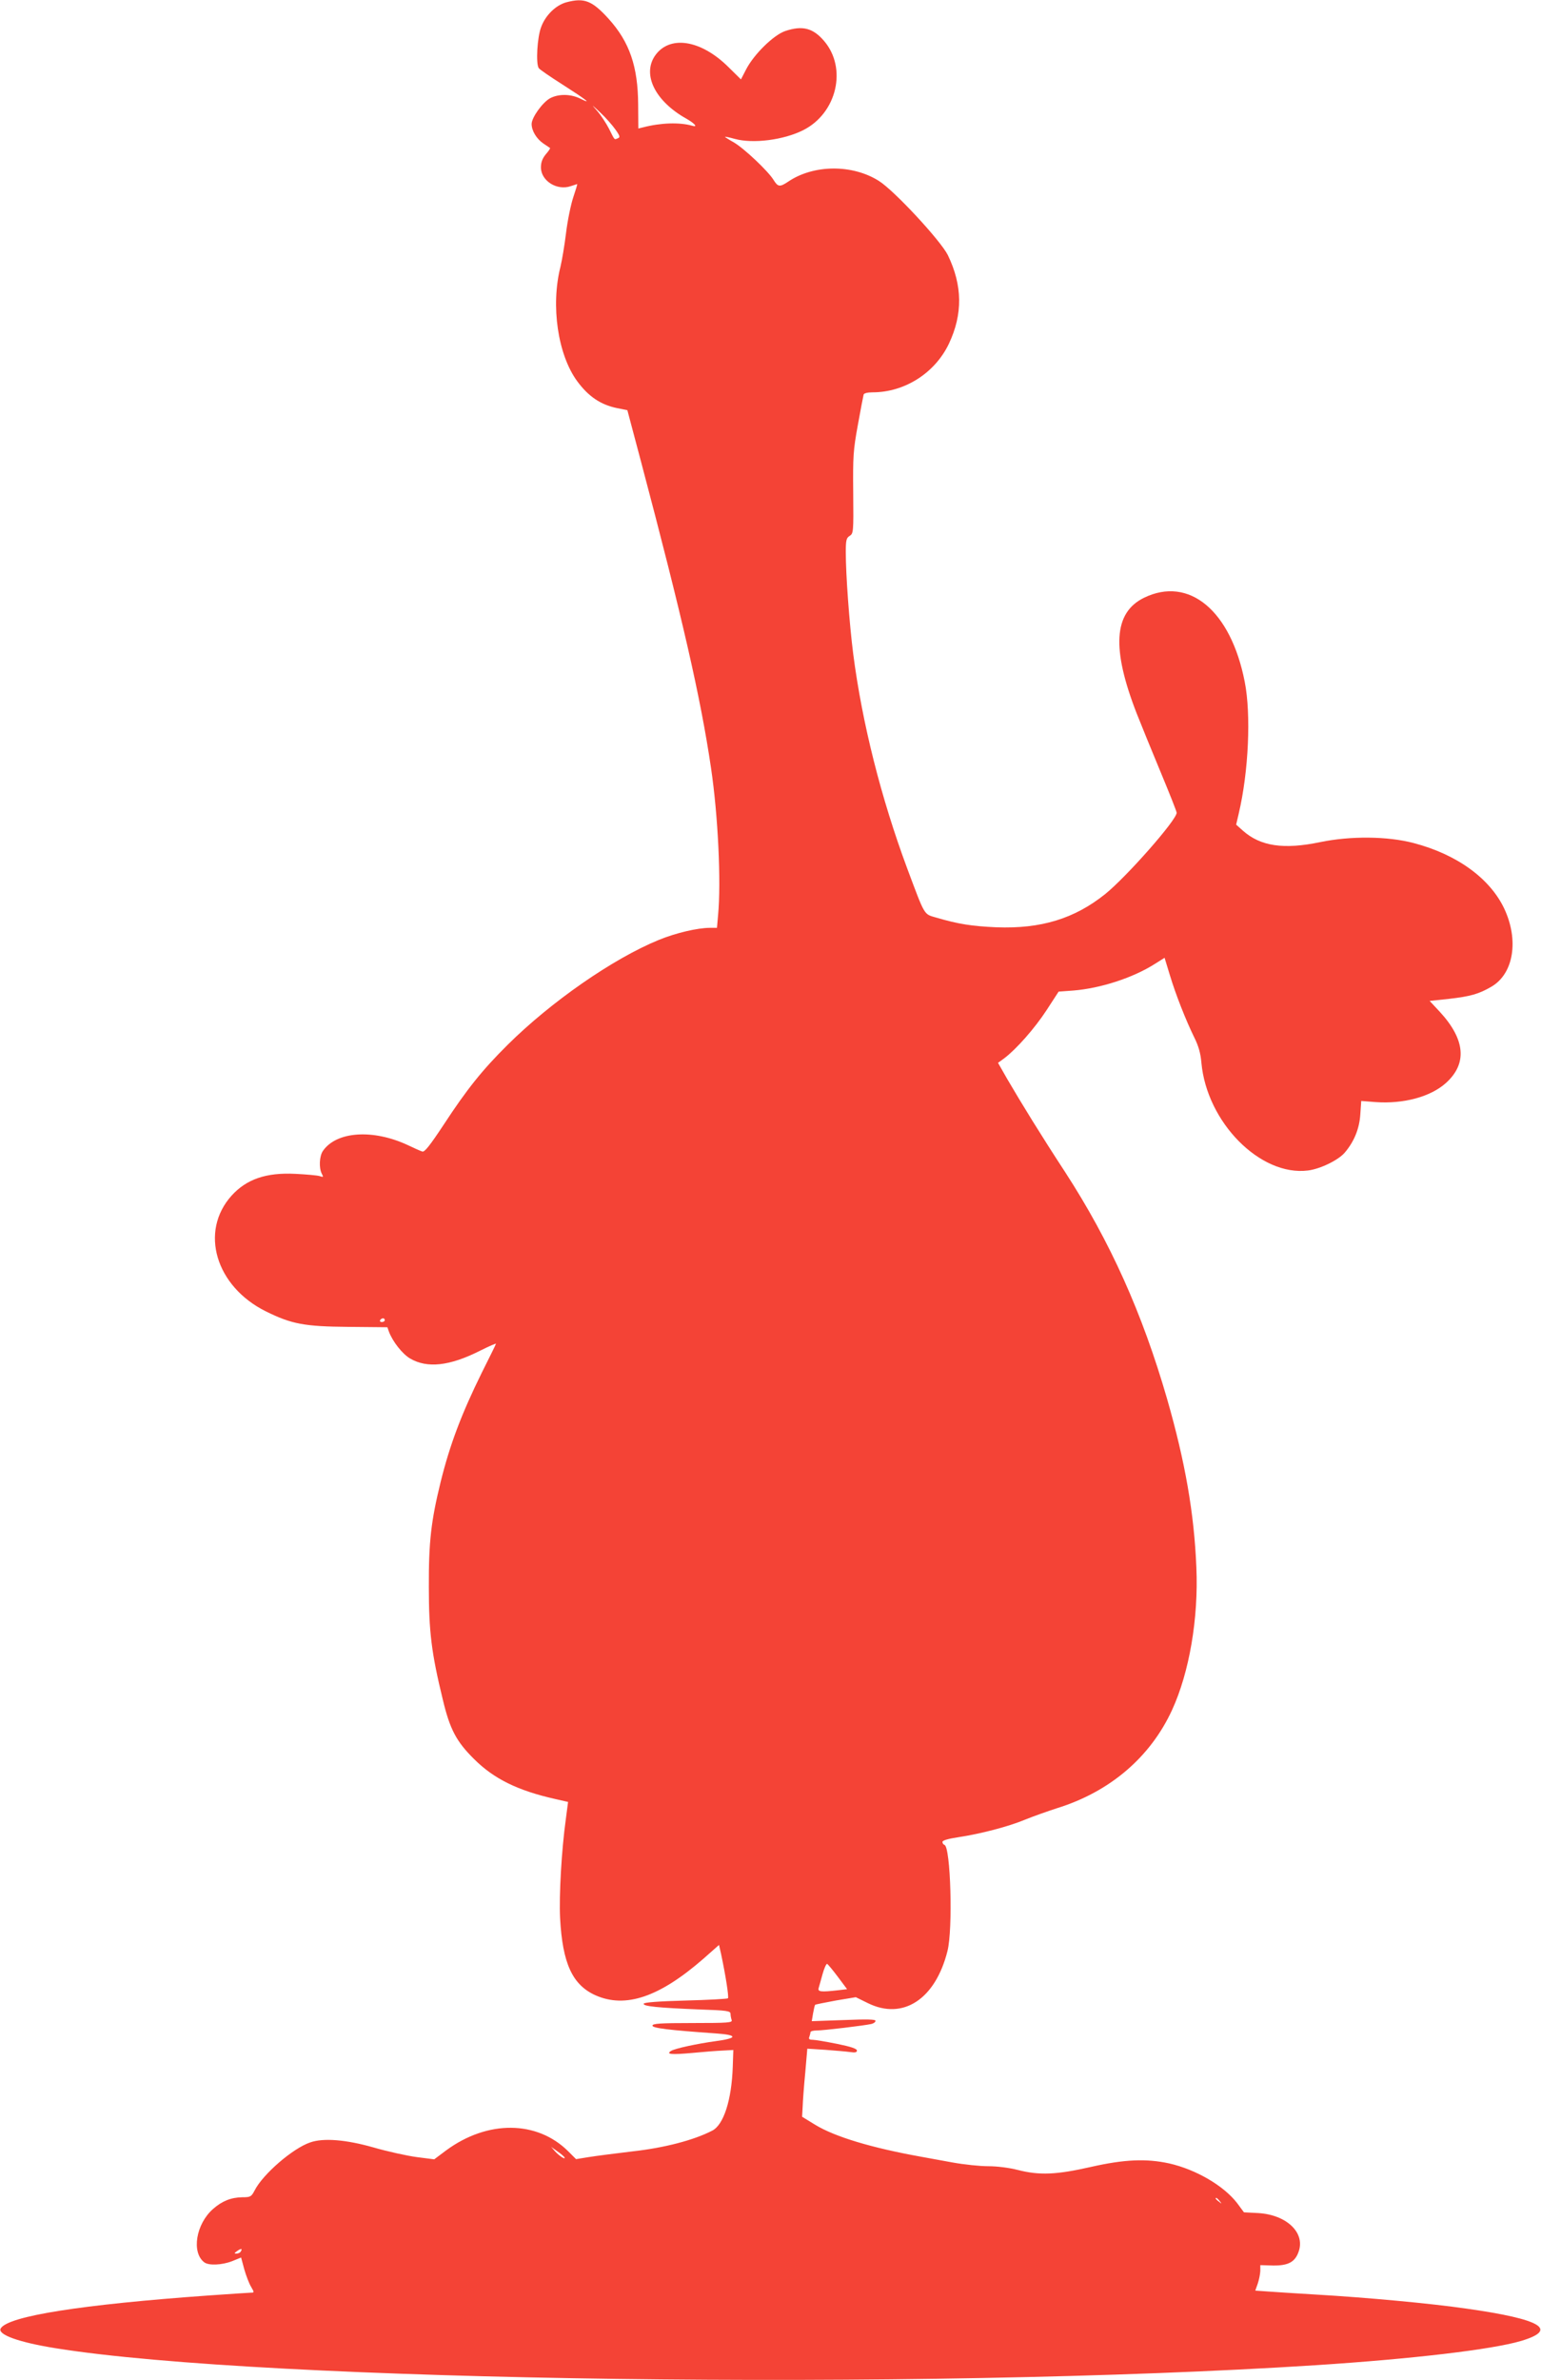 <?xml version="1.0" standalone="no"?>
<!DOCTYPE svg PUBLIC "-//W3C//DTD SVG 20010904//EN"
 "http://www.w3.org/TR/2001/REC-SVG-20010904/DTD/svg10.dtd">
<svg version="1.0" xmlns="http://www.w3.org/2000/svg"
 width="829pt" height="1280pt" viewBox="0 0 829 1280"
 preserveAspectRatio="xMidYMid meet">
<g transform="translate(0,1280) scale(0.1,-0.1)"
fill="#f44336" stroke="none">
<path d="M3048 12788 c-57 -15 -114 -70 -137 -134 -21 -55 -29 -195 -13 -220
4 -7 61 -46 127 -88 130 -83 164 -110 98 -77 -52 26 -117 27 -163 3 -41 -22
-100 -104 -100 -139 0 -36 26 -79 62 -104 18 -12 35 -24 37 -25 2 -2 -8 -17
-23 -34 -18 -22 -26 -43 -26 -70 0 -73 87 -127 161 -101 18 6 33 11 34 11 2 0
-8 -32 -21 -71 -13 -39 -31 -126 -39 -193 -8 -66 -22 -148 -30 -181 -53 -210
-14 -473 90 -615 61 -83 127 -127 215 -145 l55 -11 73 -275 c222 -838 321
-1269 377 -1649 38 -256 55 -614 38 -792 l-6 -68 -38 0 c-67 0 -185 -28 -275
-65 -247 -101 -580 -333 -813 -564 -137 -136 -220 -240 -343 -428 -76 -115
-104 -150 -116 -146 -10 3 -44 18 -77 34 -188 88 -385 75 -458 -31 -19 -28
-22 -91 -6 -122 10 -19 9 -20 -12 -13 -13 4 -72 9 -130 12 -158 8 -263 -29
-343 -117 -174 -193 -86 -489 185 -623 138 -68 206 -81 443 -83 l210 -2 8 -23
c20 -54 73 -121 114 -145 92 -54 212 -41 375 41 50 25 89 42 87 38 -1 -5 -35
-73 -75 -153 -110 -223 -173 -389 -223 -592 -51 -208 -64 -321 -63 -563 0
-240 14 -355 75 -605 38 -160 73 -226 168 -320 107 -107 236 -170 436 -215
l70 -16 -12 -92 c-23 -165 -37 -409 -31 -532 13 -244 66 -360 191 -416 161
-71 342 -10 578 195 l86 76 11 -48 c25 -118 43 -233 37 -239 -3 -3 -106 -9
-228 -12 -147 -4 -223 -10 -225 -17 -5 -14 78 -22 300 -31 150 -5 167 -8 167
-24 0 -9 3 -24 6 -33 5 -14 -17 -16 -210 -16 -177 0 -216 -3 -216 -14 0 -13
85 -24 343 -42 57 -4 87 -10 87 -18 0 -7 -33 -16 -87 -23 -103 -14 -223 -40
-243 -53 -29 -18 1 -21 112 -11 62 6 138 12 168 13 l55 3 -3 -90 c-6 -179 -49
-313 -111 -344 -99 -51 -256 -92 -426 -111 -93 -11 -201 -25 -238 -31 l-68
-11 -42 42 c-168 167 -434 169 -657 5 l-64 -48 -94 12 c-52 7 -157 30 -233 52
-148 42 -269 52 -340 27 -93 -31 -255 -171 -299 -258 -18 -34 -22 -37 -67 -37
-60 -1 -108 -20 -157 -63 -92 -81 -117 -234 -47 -287 24 -18 94 -15 149 6 l49
20 17 -63 c10 -35 26 -77 37 -95 17 -29 17 -31 1 -31 -9 0 -111 -7 -227 -15
-688 -49 -1080 -111 -1121 -177 -20 -33 96 -75 296 -107 1123 -181 4656 -228
6780 -91 523 34 945 84 1102 130 204 61 111 117 -292 174 -193 28 -538 60
-815 76 -99 6 -212 13 -251 16 l-71 5 13 37 c7 20 13 51 14 68 l0 32 69 -2
c82 -1 119 19 138 77 34 101 -67 196 -218 205 l-77 4 -37 50 c-72 93 -220 180
-365 213 -124 27 -241 22 -422 -19 -185 -42 -276 -46 -393 -16 -47 12 -111 20
-159 20 -45 0 -130 9 -191 20 -60 11 -137 25 -170 31 -267 48 -463 107 -570
172 l-70 43 3 54 c1 30 7 113 14 184 l11 128 96 -6 c53 -4 113 -9 134 -12 27
-4 37 -2 37 8 0 10 -33 21 -107 36 -60 12 -119 22 -132 22 -17 0 -22 4 -17 16
3 9 6 20 6 25 0 5 16 9 34 9 36 0 254 26 294 35 12 3 22 10 22 17 0 8 -46 9
-171 4 l-172 -6 7 42 c4 23 9 44 11 46 2 2 52 12 111 23 l108 18 65 -32 c189
-93 363 21 428 280 30 118 17 560 -16 571 -6 2 -11 9 -11 16 0 8 30 17 83 25
120 18 271 57 362 95 44 18 121 45 170 61 285 88 503 274 620 528 93 202 143
493 131 768 -12 291 -60 566 -157 904 -134 464 -307 848 -548 1220 -134 205
-234 368 -313 503 l-49 86 33 24 c66 50 164 161 228 259 l65 100 81 6 c145 12
318 68 435 142 l54 34 28 -92 c32 -106 86 -243 132 -337 23 -46 34 -86 38
-135 29 -321 317 -612 573 -580 66 8 165 56 199 97 50 59 78 128 83 205 l5 72
76 -6 c151 -11 297 28 380 103 115 104 104 233 -33 382 l-55 59 103 11 c115
13 162 26 230 66 119 70 148 250 68 420 -77 162 -254 291 -487 352 -140 37
-339 39 -503 5 -197 -41 -321 -22 -415 61 l-37 33 14 60 c53 225 67 533 32
709 -75 383 -300 569 -542 451 -163 -80 -175 -273 -39 -622 24 -61 82 -203
129 -316 47 -113 86 -211 86 -218 0 -39 -269 -344 -384 -437 -166 -133 -346
-188 -586 -179 -132 6 -204 17 -323 52 -68 20 -59 4 -156 263 -141 379 -243
783 -291 1155 -21 165 -40 427 -40 547 0 65 3 77 21 88 20 13 21 20 19 230 -2
198 0 230 25 367 15 83 29 156 31 163 2 7 21 12 48 12 173 0 336 104 411 262
75 159 73 313 -6 476 -38 77 -288 347 -371 399 -142 90 -351 89 -488 -4 -45
-30 -55 -29 -79 10 -29 47 -158 169 -213 201 -27 15 -48 29 -48 30 0 2 24 -3
53 -11 98 -27 263 -6 368 47 181 91 238 333 112 480 -60 70 -117 84 -209 53
-62 -21 -167 -124 -209 -204 l-29 -56 -67 66 c-150 149 -320 174 -397 59 -67
-102 4 -243 170 -336 47 -27 64 -48 31 -38 -68 19 -168 16 -264 -9 l-25 -6 -1
128 c-1 205 -46 337 -159 462 -89 98 -131 114 -226 89z m263 -685 c25 -35 26
-42 12 -47 -19 -8 -15 -12 -47 52 -15 29 -43 72 -63 95 -34 39 -33 38 16 -8
29 -27 66 -69 82 -92z m-1241 -6403 c0 -5 -7 -10 -16 -10 -8 0 -12 5 -9 10 3
6 10 10 16 10 5 0 9 -4 9 -10z m2437 -3531 l50 -67 -51 -6 c-89 -10 -108 -8
-102 12 3 9 12 43 21 75 9 32 20 57 25 55 4 -2 30 -33 57 -69z m-1471 -970
c11 -19 -29 7 -51 32 l-20 23 32 -23 c18 -12 35 -27 39 -32z m3525 -236 c13
-16 12 -17 -3 -4 -10 7 -18 15 -18 17 0 8 8 3 21 -13z m-5266 -272 c-3 -6 -14
-11 -23 -11 -13 0 -13 2 4 14 21 15 30 14 19 -3z"/>
</g>
</svg>
